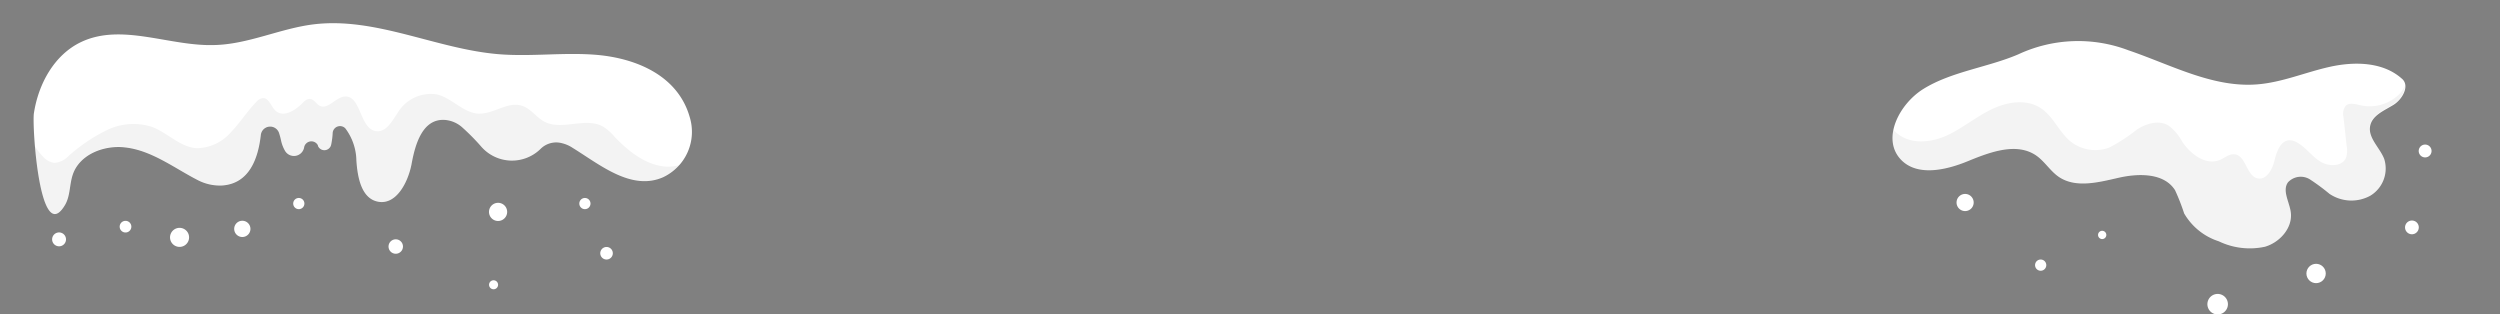 <svg id="OBJECTS" xmlns="http://www.w3.org/2000/svg" viewBox="0 0 338.6 42.59"><rect x="0" y="0" width="338.6" height="42.59" fill="#808080" stroke="none"/><defs><style>.cls-1{fill:#fff;}.cls-2{opacity:0.05;}</style></defs><title>snieg_</title><path class="cls-1" d="M4.59,15.35c.61-4,2.76-7.92,6.38-9.65,5.52-2.63,12,.6,18.07.4C33.64,6,38,3.83,42.54,3.29c8.42-1,16.54,3.35,25,4.05,4.41.36,8.85-.28,13.26.09,5.34.46,11,2.78,12.61,8.41A6.8,6.8,0,0,1,89.83,24C85.52,25.91,81.25,22.3,77.52,20a4.45,4.45,0,0,0-1.38-.6,3,3,0,0,0-2.94.78,5.52,5.52,0,0,1-8-.3,29.69,29.69,0,0,0-2.55-2.59,4,4,0,0,0-2.42-1.05c-3-.18-4,3.28-4.49,6-.49,2.52-2.12,5.62-4.62,5.06-2.19-.48-2.7-3.31-2.85-5.55a7.45,7.45,0,0,0-1.5-4.37,1,1,0,0,0-1.71.59,10.08,10.08,0,0,1-.21,1.64.94.94,0,0,1-1.79.14l0-.07a1,1,0,0,0-1.86.23h0a1.4,1.4,0,0,1-2.59.53A4.78,4.78,0,0,1,38.06,19c-.07-.32-.16-.67-.27-1a1.27,1.27,0,0,0-2.46.25c-.37,3.33-1.62,6.6-5.2,6.87a6.48,6.48,0,0,1-3.37-.74c-3.13-1.6-6.2-4-9.79-4.41-2.84-.35-6.13.91-7.09,3.61-.48,1.35-.34,2.9-1.05,4.14C5.37,33.64,4.33,17.05,4.59,15.35Z"/><path class="cls-2" d="M92.09,22.34a5.58,5.58,0,0,1-2.22.2c-2.62-.33-4.81-2.12-6.62-4a7,7,0,0,0-1.55-1.38c-2.38-1.37-5.63.6-8-.7-1.07-.58-1.8-1.75-3-2.13-1.93-.64-3.87,1.15-5.9,1.06s-3.59-2.11-5.61-2.6a5.22,5.22,0,0,0-5.27,2.4c-.78,1.16-1.6,2.77-3,2.57-2.21-.31-2-4.8-4.19-4.69-1.27.07-2.31,1.84-3.44,1.25-.45-.24-.7-.8-1.2-.9s-.85.27-1.17.59c-1,1-2.55,1.93-3.58,1-.64-.57-.91-1.78-1.76-1.72a1.43,1.43,0,0,0-.88.53c-1.24,1.28-2.19,2.81-3.43,4.09a6.18,6.18,0,0,1-4.68,2.16c-2.24-.17-3.91-2.1-6-2.88a8.22,8.22,0,0,0-6.13.44,22.89,22.89,0,0,0-5.21,3.53,2.93,2.93,0,0,1-1.88.9,2.47,2.47,0,0,1-1.54-.84,8.26,8.26,0,0,1-1.12-1.45c.43,5.09,1.67,12.14,4.11,7.92.71-1.24.57-2.79,1.05-4.14,1-2.7,4.25-4,7.09-3.61,3.59.45,6.66,2.82,9.79,4.41a6.48,6.48,0,0,0,3.37.74c3.58-.27,4.83-3.54,5.2-6.87A1.27,1.27,0,0,1,37.79,18c.11.34.2.69.27,1a4.78,4.78,0,0,0,.56,1.43,1.4,1.4,0,0,0,2.59-.53h0a1,1,0,0,1,1.86-.23l0,.07a.94.94,0,0,0,1.79-.14,10.08,10.08,0,0,0,.21-1.64,1,1,0,0,1,1.71-.59,7.45,7.45,0,0,1,1.5,4.37c.15,2.24.66,5.07,2.85,5.55,2.5.56,4.13-2.54,4.62-5.06.52-2.7,1.49-6.16,4.49-6a4,4,0,0,1,2.42,1.05,29.69,29.69,0,0,1,2.55,2.59,5.52,5.52,0,0,0,8,.3,3,3,0,0,1,2.94-.78,4.45,4.45,0,0,1,1.38.6c3.73,2.33,8,5.94,12.31,4.06A6.2,6.2,0,0,0,92.09,22.34Z"/><path class="cls-1" d="M68.69,28.69a1.23,1.23,0,1,1-1.23-1.22A1.23,1.23,0,0,1,68.69,28.69Z"/><circle class="cls-1" cx="79.22" cy="27.57" r="0.76"/><circle class="cls-1" cx="40.47" cy="27.57" r="0.76"/><path class="cls-1" d="M25.61,32.16a1.29,1.29,0,1,1-1.29-1.3A1.29,1.29,0,0,1,25.61,32.16Z"/><path class="cls-1" d="M8.94,32.42a.94.94,0,1,0-.94.94A.94.94,0,0,0,8.94,32.42Z"/><path class="cls-1" d="M33.92,31a1.1,1.1,0,1,1-1.1-1.1A1.1,1.1,0,0,1,33.92,31Z"/><path class="cls-1" d="M17.79,30.69a.79.79,0,1,1-.79-.78A.79.79,0,0,1,17.79,30.69Z"/><circle class="cls-1" cx="53.6" cy="33.39" r="0.98"/><path class="cls-1" d="M67.46,38.57a.61.61,0,1,1-.61-.61A.61.61,0,0,1,67.46,38.57Z"/><path class="cls-1" d="M83,34.29a.85.85,0,1,1-.85-.84A.85.85,0,0,1,83,34.29Z"/><path class="cls-1" d="M260.5,12.05c-3.22,2-5.65,6.62-3.14,9.46,2.17,2.44,6.12,1.57,9.14.33s6.65-2.62,9.32-.75c1.13.8,1.86,2.06,3,2.85,2.3,1.58,5.39.76,8.11.14s6.17-.68,7.66,1.68a28.4,28.4,0,0,1,1.23,3.14,8.37,8.37,0,0,0,4.69,3.78,9.7,9.7,0,0,0,6.25.74c2.06-.6,3.81-2.61,3.5-4.72-.2-1.38-1.17-2.88-.38-4a2.35,2.35,0,0,1,3-.39,28.57,28.57,0,0,1,2.62,1.94,5.32,5.32,0,0,0,5.53.26,4.3,4.3,0,0,0,1.88-5c-.6-1.54-2.23-2.85-1.89-4.48.3-1.43,1.92-2.06,3.16-2.83s2.25-2.64,1.11-3.56c-2.54-2.26-6.37-2.33-9.69-1.6s-6.52,2.13-9.91,2.39c-6,.47-11.68-2.67-17.42-4.62a19.18,19.18,0,0,0-14.89.54C269.27,9.12,264.29,9.69,260.5,12.05Z"/><path class="cls-2" d="M322.87,21.44c-.6-1.54-2.23-2.85-1.89-4.48.3-1.43,1.92-2.06,3.16-2.83a3.31,3.31,0,0,0,1.6-2.55,4.7,4.7,0,0,1-.7,1.09,5.7,5.7,0,0,1-5.53,1.54c-.61-.13-1.34-.32-1.8.11a1.8,1.8,0,0,0-.31,1.51c.15,1.34.29,2.67.44,4a3.16,3.16,0,0,1-.09,1.53c-.53,1.24-2.37,1.23-3.51.51s-1.94-1.91-3.12-2.57a2,2,0,0,0-1-.3c-1.24,0-1.77,1.54-2.06,2.74s-1.08,2.67-2.28,2.42c-1.54-.33-1.56-3.09-3.12-3.26-.72-.09-1.33.48-2,.76-1.91.8-4-.79-5.13-2.52A6.48,6.48,0,0,0,293.7,17c-1.3-.78-3-.28-4.27.54A22.46,22.46,0,0,1,285.65,20a5.41,5.41,0,0,1-5.2-.83c-1.58-1.29-2.35-3.42-4.06-4.53-1.91-1.25-4.47-.86-6.53.11S266,17.21,264,18.2s-4.6,1.42-6.54.23a4.91,4.91,0,0,1-1-.82,4.35,4.35,0,0,0,.91,3.9c2.17,2.44,6.12,1.57,9.14.33s6.65-2.62,9.32-.75c1.13.8,1.86,2.06,3,2.85,2.3,1.58,5.39.76,8.11.14s6.17-.68,7.66,1.68a28.4,28.4,0,0,1,1.23,3.14,8.37,8.37,0,0,0,4.69,3.78,9.7,9.7,0,0,0,6.25.74c2.06-.6,3.81-2.61,3.5-4.72-.2-1.38-1.17-2.88-.38-4a2.35,2.35,0,0,1,3-.39,28.57,28.57,0,0,1,2.62,1.94,5.32,5.32,0,0,0,5.53.26A4.3,4.3,0,0,0,322.87,21.44Z"/><path class="cls-1" d="M285.28,31.81a.56.56,0,1,1-.56-.55A.56.56,0,0,1,285.28,31.81Z"/><path class="cls-1" d="M301.75,41.2a1.39,1.39,0,1,1-1.39-1.39A1.39,1.39,0,0,1,301.75,41.2Z"/><circle class="cls-1" cx="313.69" cy="37.04" r="1.31"/><path class="cls-1" d="M277.15,35.91a.76.76,0,1,1-.76-.76A.76.76,0,0,1,277.15,35.91Z"/><path class="cls-1" d="M267.31,27.32a1.16,1.16,0,1,1-2.31,0,1.16,1.16,0,0,1,2.31,0Z"/><path class="cls-1" d="M327.6,30.79a.93.93,0,1,1-.92-.92A.92.92,0,0,1,327.6,30.79Z"/><path class="cls-1" d="M329.33,20.44a.87.87,0,1,1-.86-.86A.87.87,0,0,1,329.33,20.44Z"/></svg>